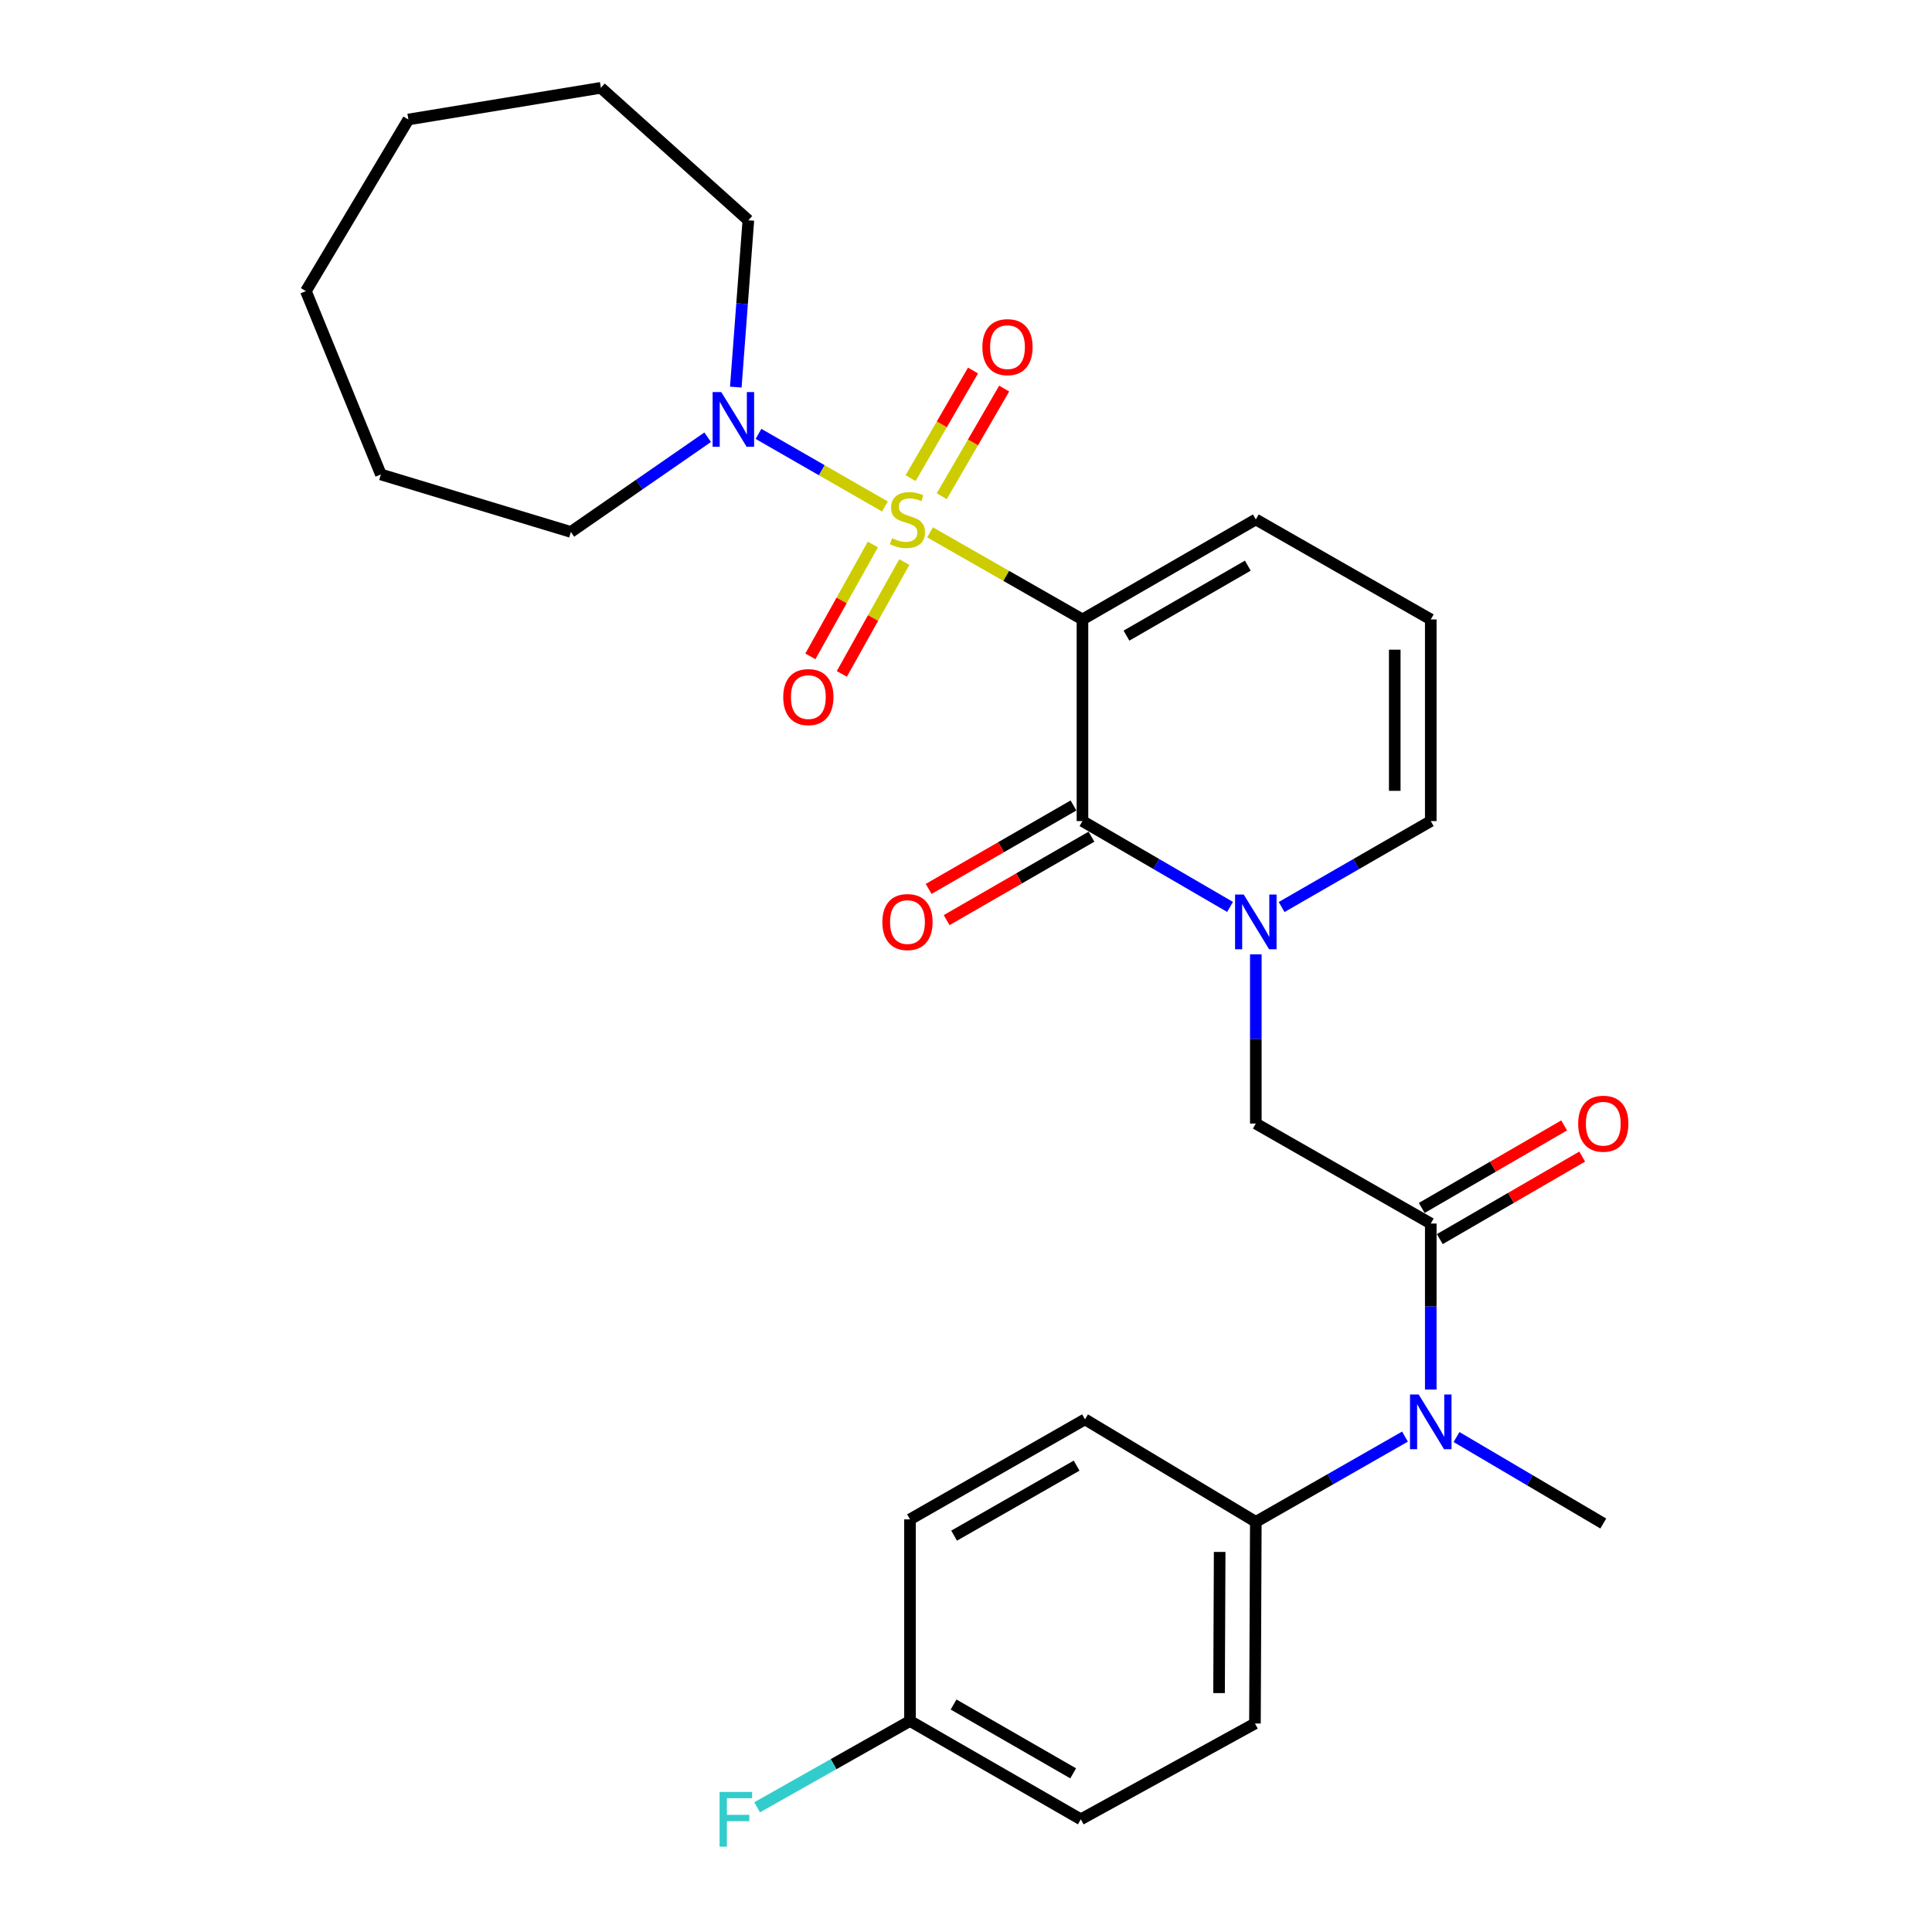 <?xml version='1.0' encoding='iso-8859-1'?>
<svg version='1.1' baseProfile='full'
              xmlns='http://www.w3.org/2000/svg'
                      xmlns:rdkit='http://www.rdkit.org/xml'
                      xmlns:xlink='http://www.w3.org/1999/xlink'
                  xml:space='preserve'
width='1000px' height='1000px' viewBox='0 0 1000 1000'>
<!-- END OF HEADER -->
<rect style='opacity:1.0;fill:#FFFFFF;stroke:none' width='1000' height='1000' x='0' y='0'> </rect>
<path class='bond-0' d='M 481.396,275.546 L 520.84,298.082' style='fill:none;fill-rule:evenodd;stroke:#CCCC00;stroke-width:6px;stroke-linecap:butt;stroke-linejoin:miter;stroke-opacity:1' />
<path class='bond-0' d='M 520.84,298.082 L 560.283,320.619' style='fill:none;fill-rule:evenodd;stroke:#000000;stroke-width:6px;stroke-linecap:butt;stroke-linejoin:miter;stroke-opacity:1' />
<path class='bond-3' d='M 458.03,262.16 L 425.31,243.367' style='fill:none;fill-rule:evenodd;stroke:#CCCC00;stroke-width:6px;stroke-linecap:butt;stroke-linejoin:miter;stroke-opacity:1' />
<path class='bond-3' d='M 425.31,243.367 L 392.59,224.574' style='fill:none;fill-rule:evenodd;stroke:#0000FF;stroke-width:6px;stroke-linecap:butt;stroke-linejoin:miter;stroke-opacity:1' />
<path class='bond-7' d='M 451.789,281.832 L 435.62,310.782' style='fill:none;fill-rule:evenodd;stroke:#CCCC00;stroke-width:6px;stroke-linecap:butt;stroke-linejoin:miter;stroke-opacity:1' />
<path class='bond-7' d='M 435.62,310.782 L 419.45,339.732' style='fill:none;fill-rule:evenodd;stroke:#FF0000;stroke-width:6px;stroke-linecap:butt;stroke-linejoin:miter;stroke-opacity:1' />
<path class='bond-7' d='M 468.067,290.924 L 451.898,319.874' style='fill:none;fill-rule:evenodd;stroke:#CCCC00;stroke-width:6px;stroke-linecap:butt;stroke-linejoin:miter;stroke-opacity:1' />
<path class='bond-7' d='M 451.898,319.874 L 435.729,348.824' style='fill:none;fill-rule:evenodd;stroke:#FF0000;stroke-width:6px;stroke-linecap:butt;stroke-linejoin:miter;stroke-opacity:1' />
<path class='bond-8' d='M 487.456,256.844 L 503.608,228.988' style='fill:none;fill-rule:evenodd;stroke:#CCCC00;stroke-width:6px;stroke-linecap:butt;stroke-linejoin:miter;stroke-opacity:1' />
<path class='bond-8' d='M 503.608,228.988 L 519.76,201.131' style='fill:none;fill-rule:evenodd;stroke:#FF0000;stroke-width:6px;stroke-linecap:butt;stroke-linejoin:miter;stroke-opacity:1' />
<path class='bond-8' d='M 471.326,247.491 L 487.478,219.635' style='fill:none;fill-rule:evenodd;stroke:#CCCC00;stroke-width:6px;stroke-linecap:butt;stroke-linejoin:miter;stroke-opacity:1' />
<path class='bond-8' d='M 487.478,219.635 L 503.63,191.778' style='fill:none;fill-rule:evenodd;stroke:#FF0000;stroke-width:6px;stroke-linecap:butt;stroke-linejoin:miter;stroke-opacity:1' />
<path class='bond-1' d='M 560.283,320.619 L 560.283,424.991' style='fill:none;fill-rule:evenodd;stroke:#000000;stroke-width:6px;stroke-linecap:butt;stroke-linejoin:miter;stroke-opacity:1' />
<path class='bond-9' d='M 560.283,320.619 L 650.009,268.867' style='fill:none;fill-rule:evenodd;stroke:#000000;stroke-width:6px;stroke-linecap:butt;stroke-linejoin:miter;stroke-opacity:1' />
<path class='bond-9' d='M 583.058,329.007 L 645.866,292.782' style='fill:none;fill-rule:evenodd;stroke:#000000;stroke-width:6px;stroke-linecap:butt;stroke-linejoin:miter;stroke-opacity:1' />
<path class='bond-2' d='M 560.283,424.991 L 598.478,447.207' style='fill:none;fill-rule:evenodd;stroke:#000000;stroke-width:6px;stroke-linecap:butt;stroke-linejoin:miter;stroke-opacity:1' />
<path class='bond-2' d='M 598.478,447.207 L 636.674,469.422' style='fill:none;fill-rule:evenodd;stroke:#0000FF;stroke-width:6px;stroke-linecap:butt;stroke-linejoin:miter;stroke-opacity:1' />
<path class='bond-11' d='M 555.629,416.914 L 518.148,438.509' style='fill:none;fill-rule:evenodd;stroke:#000000;stroke-width:6px;stroke-linecap:butt;stroke-linejoin:miter;stroke-opacity:1' />
<path class='bond-11' d='M 518.148,438.509 L 480.667,460.104' style='fill:none;fill-rule:evenodd;stroke:#FF0000;stroke-width:6px;stroke-linecap:butt;stroke-linejoin:miter;stroke-opacity:1' />
<path class='bond-11' d='M 564.937,433.069 L 527.456,454.664' style='fill:none;fill-rule:evenodd;stroke:#000000;stroke-width:6px;stroke-linecap:butt;stroke-linejoin:miter;stroke-opacity:1' />
<path class='bond-11' d='M 527.456,454.664 L 489.976,476.26' style='fill:none;fill-rule:evenodd;stroke:#FF0000;stroke-width:6px;stroke-linecap:butt;stroke-linejoin:miter;stroke-opacity:1' />
<path class='bond-5' d='M 650.009,493.947 L 650.009,537.749' style='fill:none;fill-rule:evenodd;stroke:#0000FF;stroke-width:6px;stroke-linecap:butt;stroke-linejoin:miter;stroke-opacity:1' />
<path class='bond-5' d='M 650.009,537.749 L 650.009,581.55' style='fill:none;fill-rule:evenodd;stroke:#000000;stroke-width:6px;stroke-linecap:butt;stroke-linejoin:miter;stroke-opacity:1' />
<path class='bond-29' d='M 663.362,469.482 L 701.962,447.237' style='fill:none;fill-rule:evenodd;stroke:#0000FF;stroke-width:6px;stroke-linecap:butt;stroke-linejoin:miter;stroke-opacity:1' />
<path class='bond-29' d='M 701.962,447.237 L 740.563,424.991' style='fill:none;fill-rule:evenodd;stroke:#000000;stroke-width:6px;stroke-linecap:butt;stroke-linejoin:miter;stroke-opacity:1' />
<path class='bond-21' d='M 380.849,200.362 L 384.098,157.195' style='fill:none;fill-rule:evenodd;stroke:#0000FF;stroke-width:6px;stroke-linecap:butt;stroke-linejoin:miter;stroke-opacity:1' />
<path class='bond-21' d='M 384.098,157.195 L 387.347,114.028' style='fill:none;fill-rule:evenodd;stroke:#000000;stroke-width:6px;stroke-linecap:butt;stroke-linejoin:miter;stroke-opacity:1' />
<path class='bond-22' d='M 366.291,226.311 L 330.884,250.821' style='fill:none;fill-rule:evenodd;stroke:#0000FF;stroke-width:6px;stroke-linecap:butt;stroke-linejoin:miter;stroke-opacity:1' />
<path class='bond-22' d='M 330.884,250.821 L 295.477,275.331' style='fill:none;fill-rule:evenodd;stroke:#000000;stroke-width:6px;stroke-linecap:butt;stroke-linejoin:miter;stroke-opacity:1' />
<path class='bond-4' d='M 740.563,633.302 L 650.009,581.55' style='fill:none;fill-rule:evenodd;stroke:#000000;stroke-width:6px;stroke-linecap:butt;stroke-linejoin:miter;stroke-opacity:1' />
<path class='bond-6' d='M 740.563,633.302 L 740.563,676.265' style='fill:none;fill-rule:evenodd;stroke:#000000;stroke-width:6px;stroke-linecap:butt;stroke-linejoin:miter;stroke-opacity:1' />
<path class='bond-6' d='M 740.563,676.265 L 740.563,719.228' style='fill:none;fill-rule:evenodd;stroke:#0000FF;stroke-width:6px;stroke-linecap:butt;stroke-linejoin:miter;stroke-opacity:1' />
<path class='bond-14' d='M 745.238,641.367 L 782.093,620.007' style='fill:none;fill-rule:evenodd;stroke:#000000;stroke-width:6px;stroke-linecap:butt;stroke-linejoin:miter;stroke-opacity:1' />
<path class='bond-14' d='M 782.093,620.007 L 818.948,598.646' style='fill:none;fill-rule:evenodd;stroke:#FF0000;stroke-width:6px;stroke-linecap:butt;stroke-linejoin:miter;stroke-opacity:1' />
<path class='bond-14' d='M 735.888,625.236 L 772.744,603.875' style='fill:none;fill-rule:evenodd;stroke:#000000;stroke-width:6px;stroke-linecap:butt;stroke-linejoin:miter;stroke-opacity:1' />
<path class='bond-14' d='M 772.744,603.875 L 809.599,582.514' style='fill:none;fill-rule:evenodd;stroke:#FF0000;stroke-width:6px;stroke-linecap:butt;stroke-linejoin:miter;stroke-opacity:1' />
<path class='bond-12' d='M 727.216,743.583 L 688.612,765.644' style='fill:none;fill-rule:evenodd;stroke:#0000FF;stroke-width:6px;stroke-linecap:butt;stroke-linejoin:miter;stroke-opacity:1' />
<path class='bond-12' d='M 688.612,765.644 L 650.009,787.706' style='fill:none;fill-rule:evenodd;stroke:#000000;stroke-width:6px;stroke-linecap:butt;stroke-linejoin:miter;stroke-opacity:1' />
<path class='bond-23' d='M 753.894,743.809 L 791.874,766.188' style='fill:none;fill-rule:evenodd;stroke:#0000FF;stroke-width:6px;stroke-linecap:butt;stroke-linejoin:miter;stroke-opacity:1' />
<path class='bond-23' d='M 791.874,766.188 L 829.854,788.566' style='fill:none;fill-rule:evenodd;stroke:#000000;stroke-width:6px;stroke-linecap:butt;stroke-linejoin:miter;stroke-opacity:1' />
<path class='bond-13' d='M 650.009,268.867 L 740.563,320.619' style='fill:none;fill-rule:evenodd;stroke:#000000;stroke-width:6px;stroke-linecap:butt;stroke-linejoin:miter;stroke-opacity:1' />
<path class='bond-10' d='M 740.563,424.991 L 740.563,320.619' style='fill:none;fill-rule:evenodd;stroke:#000000;stroke-width:6px;stroke-linecap:butt;stroke-linejoin:miter;stroke-opacity:1' />
<path class='bond-10' d='M 721.918,409.335 L 721.918,336.275' style='fill:none;fill-rule:evenodd;stroke:#000000;stroke-width:6px;stroke-linecap:butt;stroke-linejoin:miter;stroke-opacity:1' />
<path class='bond-15' d='M 650.009,787.706 L 649.563,892.079' style='fill:none;fill-rule:evenodd;stroke:#000000;stroke-width:6px;stroke-linecap:butt;stroke-linejoin:miter;stroke-opacity:1' />
<path class='bond-15' d='M 631.297,803.282 L 630.985,876.343' style='fill:none;fill-rule:evenodd;stroke:#000000;stroke-width:6px;stroke-linecap:butt;stroke-linejoin:miter;stroke-opacity:1' />
<path class='bond-16' d='M 650.009,787.706 L 561.588,734.66' style='fill:none;fill-rule:evenodd;stroke:#000000;stroke-width:6px;stroke-linecap:butt;stroke-linejoin:miter;stroke-opacity:1' />
<path class='bond-18' d='M 649.563,892.079 L 559.434,941.675' style='fill:none;fill-rule:evenodd;stroke:#000000;stroke-width:6px;stroke-linecap:butt;stroke-linejoin:miter;stroke-opacity:1' />
<path class='bond-19' d='M 561.588,734.66 L 471.013,786.422' style='fill:none;fill-rule:evenodd;stroke:#000000;stroke-width:6px;stroke-linecap:butt;stroke-linejoin:miter;stroke-opacity:1' />
<path class='bond-19' d='M 557.253,758.612 L 493.851,794.846' style='fill:none;fill-rule:evenodd;stroke:#000000;stroke-width:6px;stroke-linecap:butt;stroke-linejoin:miter;stroke-opacity:1' />
<path class='bond-17' d='M 471.013,890.784 L 471.013,786.422' style='fill:none;fill-rule:evenodd;stroke:#000000;stroke-width:6px;stroke-linecap:butt;stroke-linejoin:miter;stroke-opacity:1' />
<path class='bond-20' d='M 471.013,890.784 L 431.447,913.122' style='fill:none;fill-rule:evenodd;stroke:#000000;stroke-width:6px;stroke-linecap:butt;stroke-linejoin:miter;stroke-opacity:1' />
<path class='bond-20' d='M 431.447,913.122 L 391.881,935.46' style='fill:none;fill-rule:evenodd;stroke:#33CCCC;stroke-width:6px;stroke-linecap:butt;stroke-linejoin:miter;stroke-opacity:1' />
<path class='bond-30' d='M 471.013,890.784 L 559.434,941.675' style='fill:none;fill-rule:evenodd;stroke:#000000;stroke-width:6px;stroke-linecap:butt;stroke-linejoin:miter;stroke-opacity:1' />
<path class='bond-30' d='M 493.577,882.258 L 555.472,917.882' style='fill:none;fill-rule:evenodd;stroke:#000000;stroke-width:6px;stroke-linecap:butt;stroke-linejoin:miter;stroke-opacity:1' />
<path class='bond-25' d='M 387.347,114.028 L 311.015,45.455' style='fill:none;fill-rule:evenodd;stroke:#000000;stroke-width:6px;stroke-linecap:butt;stroke-linejoin:miter;stroke-opacity:1' />
<path class='bond-24' d='M 295.477,275.331 L 197.144,245.582' style='fill:none;fill-rule:evenodd;stroke:#000000;stroke-width:6px;stroke-linecap:butt;stroke-linejoin:miter;stroke-opacity:1' />
<path class='bond-26' d='M 197.144,245.582 L 158.33,150.687' style='fill:none;fill-rule:evenodd;stroke:#000000;stroke-width:6px;stroke-linecap:butt;stroke-linejoin:miter;stroke-opacity:1' />
<path class='bond-27' d='M 311.015,45.455 L 211.376,61.852' style='fill:none;fill-rule:evenodd;stroke:#000000;stroke-width:6px;stroke-linecap:butt;stroke-linejoin:miter;stroke-opacity:1' />
<path class='bond-28' d='M 158.33,150.687 L 211.376,61.852' style='fill:none;fill-rule:evenodd;stroke:#000000;stroke-width:6px;stroke-linecap:butt;stroke-linejoin:miter;stroke-opacity:1' />
<path  class='atom-0' d='M 461.708 278.587
Q 462.028 278.707, 463.348 279.267
Q 464.668 279.827, 466.108 280.187
Q 467.588 280.507, 469.028 280.507
Q 471.708 280.507, 473.268 279.227
Q 474.828 277.907, 474.828 275.627
Q 474.828 274.067, 474.028 273.107
Q 473.268 272.147, 472.068 271.627
Q 470.868 271.107, 468.868 270.507
Q 466.348 269.747, 464.828 269.027
Q 463.348 268.307, 462.268 266.787
Q 461.228 265.267, 461.228 262.707
Q 461.228 259.147, 463.628 256.947
Q 466.068 254.747, 470.868 254.747
Q 474.148 254.747, 477.868 256.307
L 476.948 259.387
Q 473.548 257.987, 470.988 257.987
Q 468.228 257.987, 466.708 259.147
Q 465.188 260.267, 465.228 262.227
Q 465.228 263.747, 465.988 264.667
Q 466.788 265.587, 467.908 266.107
Q 469.068 266.627, 470.988 267.227
Q 473.548 268.027, 475.068 268.827
Q 476.588 269.627, 477.668 271.267
Q 478.788 272.867, 478.788 275.627
Q 478.788 279.547, 476.148 281.667
Q 473.548 283.747, 469.188 283.747
Q 466.668 283.747, 464.748 283.187
Q 462.868 282.667, 460.628 281.747
L 461.708 278.587
' fill='#CCCC00'/>
<path  class='atom-3' d='M 643.749 463.018
L 653.029 478.018
Q 653.949 479.498, 655.429 482.178
Q 656.909 484.858, 656.989 485.018
L 656.989 463.018
L 660.749 463.018
L 660.749 491.338
L 656.869 491.338
L 646.909 474.938
Q 645.749 473.018, 644.509 470.818
Q 643.309 468.618, 642.949 467.938
L 642.949 491.338
L 639.269 491.338
L 639.269 463.018
L 643.749 463.018
' fill='#0000FF'/>
<path  class='atom-4' d='M 373.329 202.946
L 382.609 217.946
Q 383.529 219.426, 385.009 222.106
Q 386.489 224.786, 386.569 224.946
L 386.569 202.946
L 390.329 202.946
L 390.329 231.266
L 386.449 231.266
L 376.489 214.866
Q 375.329 212.946, 374.089 210.746
Q 372.889 208.546, 372.529 207.866
L 372.529 231.266
L 368.849 231.266
L 368.849 202.946
L 373.329 202.946
' fill='#0000FF'/>
<path  class='atom-7' d='M 734.303 721.795
L 743.583 736.795
Q 744.503 738.275, 745.983 740.955
Q 747.463 743.635, 747.543 743.795
L 747.543 721.795
L 751.303 721.795
L 751.303 750.115
L 747.423 750.115
L 737.463 733.715
Q 736.303 731.795, 735.063 729.595
Q 733.863 727.395, 733.503 726.715
L 733.503 750.115
L 729.823 750.115
L 729.823 721.795
L 734.303 721.795
' fill='#0000FF'/>
<path  class='atom-8' d='M 405.402 360.807
Q 405.402 354.007, 408.762 350.207
Q 412.122 346.407, 418.402 346.407
Q 424.682 346.407, 428.042 350.207
Q 431.402 354.007, 431.402 360.807
Q 431.402 367.687, 428.002 371.607
Q 424.602 375.487, 418.402 375.487
Q 412.162 375.487, 408.762 371.607
Q 405.402 367.727, 405.402 360.807
M 418.402 372.287
Q 422.722 372.287, 425.042 369.407
Q 427.402 366.487, 427.402 360.807
Q 427.402 355.247, 425.042 352.447
Q 422.722 349.607, 418.402 349.607
Q 414.082 349.607, 411.722 352.407
Q 409.402 355.207, 409.402 360.807
Q 409.402 366.527, 411.722 369.407
Q 414.082 372.287, 418.402 372.287
' fill='#FF0000'/>
<path  class='atom-9' d='M 508.47 179.678
Q 508.47 172.878, 511.83 169.078
Q 515.19 165.278, 521.47 165.278
Q 527.75 165.278, 531.11 169.078
Q 534.47 172.878, 534.47 179.678
Q 534.47 186.558, 531.07 190.478
Q 527.67 194.358, 521.47 194.358
Q 515.23 194.358, 511.83 190.478
Q 508.47 186.598, 508.47 179.678
M 521.47 191.158
Q 525.79 191.158, 528.11 188.278
Q 530.47 185.358, 530.47 179.678
Q 530.47 174.118, 528.11 171.318
Q 525.79 168.478, 521.47 168.478
Q 517.15 168.478, 514.79 171.278
Q 512.47 174.078, 512.47 179.678
Q 512.47 185.398, 514.79 188.278
Q 517.15 191.158, 521.47 191.158
' fill='#FF0000'/>
<path  class='atom-12' d='M 456.708 477.258
Q 456.708 470.458, 460.068 466.658
Q 463.428 462.858, 469.708 462.858
Q 475.988 462.858, 479.348 466.658
Q 482.708 470.458, 482.708 477.258
Q 482.708 484.138, 479.308 488.058
Q 475.908 491.938, 469.708 491.938
Q 463.468 491.938, 460.068 488.058
Q 456.708 484.178, 456.708 477.258
M 469.708 488.738
Q 474.028 488.738, 476.348 485.858
Q 478.708 482.938, 478.708 477.258
Q 478.708 471.698, 476.348 468.898
Q 474.028 466.058, 469.708 466.058
Q 465.388 466.058, 463.028 468.858
Q 460.708 471.658, 460.708 477.258
Q 460.708 482.978, 463.028 485.858
Q 465.388 488.738, 469.708 488.738
' fill='#FF0000'/>
<path  class='atom-15' d='M 816.854 581.63
Q 816.854 574.83, 820.214 571.03
Q 823.574 567.23, 829.854 567.23
Q 836.134 567.23, 839.494 571.03
Q 842.854 574.83, 842.854 581.63
Q 842.854 588.51, 839.454 592.43
Q 836.054 596.31, 829.854 596.31
Q 823.614 596.31, 820.214 592.43
Q 816.854 588.55, 816.854 581.63
M 829.854 593.11
Q 834.174 593.11, 836.494 590.23
Q 838.854 587.31, 838.854 581.63
Q 838.854 576.07, 836.494 573.27
Q 834.174 570.43, 829.854 570.43
Q 825.534 570.43, 823.174 573.23
Q 820.854 576.03, 820.854 581.63
Q 820.854 587.35, 823.174 590.23
Q 825.534 593.11, 829.854 593.11
' fill='#FF0000'/>
<path  class='atom-21' d='M 372.453 927.515
L 389.293 927.515
L 389.293 930.755
L 376.253 930.755
L 376.253 939.355
L 387.853 939.355
L 387.853 942.635
L 376.253 942.635
L 376.253 955.835
L 372.453 955.835
L 372.453 927.515
' fill='#33CCCC'/>
</svg>
